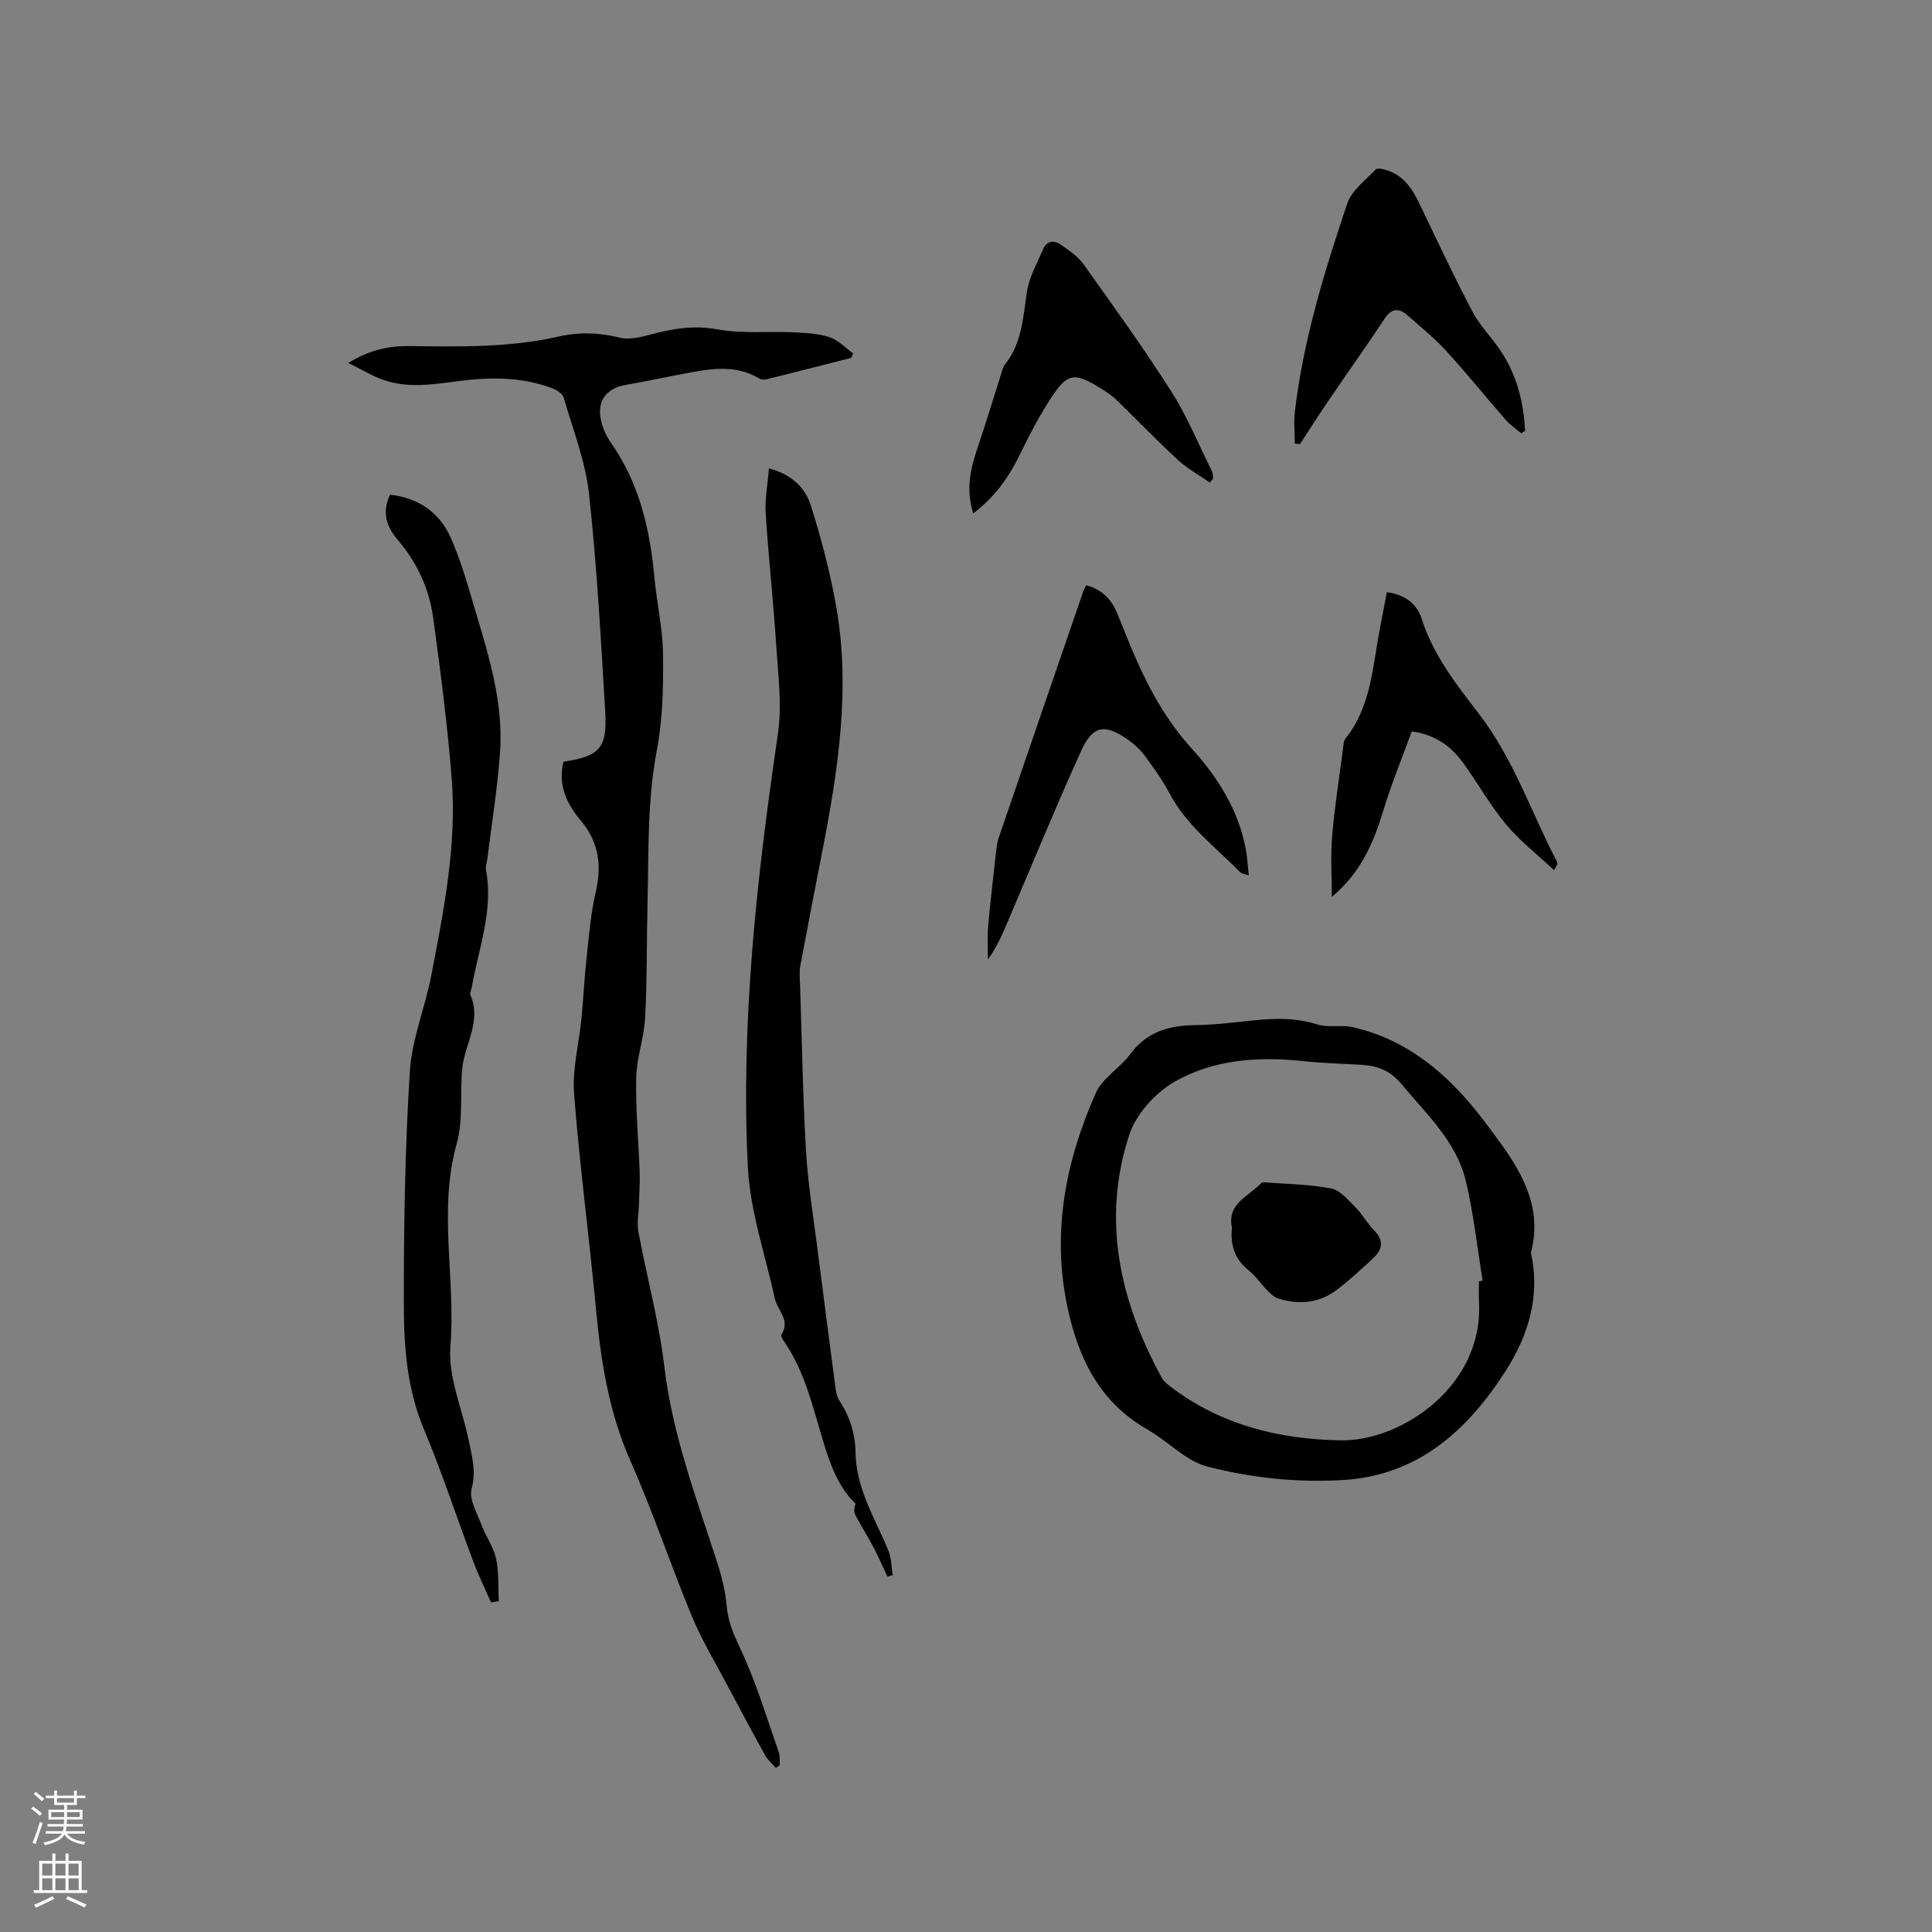 <svg enable-background="new 0 0 400 400" viewBox="0 0 400 400" xmlns="http://www.w3.org/2000/svg"><rect x="0" y="0" width="400" height="400" fill="#808080" stroke="none"/><g fill="#010000"><path d="m116.65 157.71c7.52-1.14 9.11-2.79 8.65-10.43-.9-15.02-1.71-30.07-3.35-45.02-.74-6.76-3.33-13.32-5.24-19.93-.23-.79-1.35-1.54-2.22-1.88-6.52-2.51-13.26-2.4-20.04-1.49-5.05.67-10.14 1.43-15.09-.31-2.31-.81-4.44-2.13-7.24-3.5 4.45-2.77 8.53-3.56 12.79-3.5 10.29.14 20.59.33 30.69-1.96 4.34-.98 8.41-.85 12.75.22 2.44.6 5.38-.44 8.01-1.07 4.01-.96 7.82-1.44 12.09-.66 5.14.95 10.54.38 15.82.62 2.52.12 5.14.25 7.49 1.02 1.8.59 3.27 2.2 4.89 3.36-.14.31-.28.62-.42.92-5.83 1.48-11.65 2.97-17.48 4.42-.48.12-1.13.09-1.53-.15-5.22-3.11-10.65-1.94-16.09-.91-3.85.73-7.68 1.56-11.54 2.22-4.21.72-6.16 3.5-5.07 7.72.39 1.51 1.09 3.02 1.98 4.29 5.86 8.35 8.05 17.83 8.98 27.78.5 5.38 1.74 10.72 1.8 16.09.07 6.64-.07 13.42-1.31 19.91-1.96 10.32-1.65 20.67-1.9 31.03-.2 8.05-.08 16.12-.5 24.16-.22 4.19-1.77 8.33-1.85 12.52-.14 6.54.49 13.1.72 19.65.07 2.18-.1 4.38-.16 6.57-.05 1.88-.45 3.82-.11 5.62 1.74 9.33 4.27 18.56 5.38 27.96 1.68 14.16 6.67 27.29 10.99 40.67.93 2.89 1.65 5.93 1.92 8.94.3 3.33 1.55 6.05 2.96 9.06 3.17 6.75 5.31 13.99 7.8 21.06.3.85.16 1.85.22 2.77-.27.18-.54.36-.81.54-.74-.86-1.67-1.62-2.21-2.59-2.66-4.79-5.24-9.63-7.81-14.47-2.51-4.75-5.31-9.38-7.36-14.32-4.42-10.65-8.06-21.64-12.73-32.18-4.46-10.08-6.11-20.58-7.12-31.37-1.39-14.88-3.39-29.7-4.54-44.59-.4-5.17 1.02-10.46 1.53-15.71.4-4.1.59-8.22 1.04-12.32.51-4.59.85-9.25 1.9-13.73 1.32-5.59.61-10.49-3.1-14.87-2.9-3.46-4.73-7.23-3.58-12.16z"/><path d="m316.95 259.36c2.06 9.16-.67 17.38-5.24 24.51-7.83 12.22-18.11 21.65-33.73 22.56-9.48.55-18.84-.43-28.03-2.8-1.49-.39-2.96-1.12-4.26-1.97-2.83-1.86-5.41-4.14-8.33-5.82-9.95-5.72-14.27-15.12-16.44-25.62-3.15-15.26-.26-29.96 5.97-43.96 1.38-3.1 5-5.13 7.11-8 3.43-4.66 8.03-5.96 13.46-6.02 3.8-.04 7.61-.51 11.4-.91 4.65-.49 9.2-.72 13.81.75 2.32.74 5.07.04 7.48.6 11.42 2.64 19.73 9.81 26.69 18.84 1.29 1.68 2.54 3.4 3.79 5.11 5.02 6.84 8.66 14.1 6.32 22.73zm-10.75 5.91c.26-.04.52-.08.77-.11-1.13-6.87-1.87-13.84-3.47-20.59-1.96-8.23-8.17-13.9-13.37-20.16-2.27-2.73-4.92-3.76-8.2-3.95-4.02-.24-8.05-.33-12.04-.76-9.35-1.01-18.67-.37-26.79 4.31-3.98 2.3-7.95 6.74-9.34 11.05-5.69 17.57-1.91 34.29 6.75 50.15.38.7 1.06 1.29 1.71 1.79 10.44 7.99 22.53 11 35.39 11.21 12.44.2 29.45-11.14 28.61-28.48-.08-1.49-.02-2.98-.02-4.46z"/><path d="m183.72 326.4c-.97-2.06-1.87-4.15-2.93-6.16-1.17-2.23-2.55-4.36-3.71-6.6-.33-.64-.23-1.5.04-2.33-3.51-3.38-5.18-7.95-6.61-12.64-2.19-7.17-3.8-14.57-8.15-20.9-.29-.43-.76-1.17-.6-1.4 1.99-3.01-.82-5.08-1.36-7.59-1.97-9.06-5.12-18.07-5.57-27.22-1.48-30.07 1.86-59.9 6.23-89.64.85-5.78.08-11.84-.31-17.74-.6-9.3-1.62-18.57-2.22-27.86-.19-2.98.41-6.01.67-9.35 4.74 1.27 7.51 4.02 8.66 7.65 2.1 6.62 3.88 13.4 5.14 20.23 3.2 17.33.56 34.41-2.76 51.43-1.54 7.9-3.08 15.8-4.55 23.72-.23 1.23-.1 2.53-.05 3.79.38 11.53.57 23.07 1.24 34.58.4 6.86 1.55 13.68 2.41 20.51 1.2 9.46 2.43 18.92 3.68 28.37.12.92.3 1.94.79 2.69 2.15 3.28 3.31 6.84 3.37 10.76.1 7.5 4.06 13.69 6.79 20.31.64 1.56.63 3.4.91 5.11-.37.09-.74.19-1.11.28z"/><path d="m101.67 331.79c-1.26-2.88-2.64-5.71-3.74-8.65-3.43-9.11-6.45-18.38-10.21-27.35-3.46-8.27-4.09-16.92-4.11-25.56-.03-16.1.24-32.23 1.23-48.29.41-6.76 3.19-13.35 4.48-20.1 2.57-13.43 5.28-26.91 4.2-40.67-.87-11.07-2.32-22.11-3.81-33.12-.82-6.07-3.31-11.55-7.37-16.28-2.24-2.62-3.35-5.63-1.59-9.35 5.96.67 10.3 3.71 12.66 9.11 1.77 4.05 3.08 8.34 4.32 12.59 3 10.26 6.53 20.5 5.81 31.39-.5 7.49-1.74 14.92-2.65 22.38-.09.73-.41 1.5-.28 2.19 1.61 8.45-1.55 16.32-2.95 24.4-.09.52-.44 1.14-.26 1.54 2.35 5.43-1.21 10.16-1.7 15.24-.49 5.17.23 10.61-1.14 15.5-3.9 13.97-.17 28.05-1.31 42.06-.51 6.26 2.43 12.8 3.75 19.22.69 3.35 1.63 6.51.64 10.2-.58 2.16 1.13 5.01 2.04 7.46.88 2.37 2.49 4.54 3.02 6.97.62 2.85.41 5.87.57 8.82-.53.1-1.07.2-1.6.3z"/><path d="m258.54 181.27c-.92-.35-1.5-.41-1.81-.72-5.09-5.19-11.04-9.6-14.56-16.23-1.43-2.7-3.22-5.23-5.03-7.7-.92-1.26-2.11-2.39-3.38-3.31-4.92-3.53-7.47-3.23-9.89 2.09-5.28 11.64-10.13 23.47-15.15 35.23-1.15 2.7-2.29 5.41-4.18 8.01 0-2.23-.16-4.47.03-6.68.46-5.25 1.09-10.49 1.67-15.73.1-.94.23-1.89.53-2.78 5.82-17.01 11.66-34.01 17.51-51.01.14-.39.36-.76.61-1.27 3.12.81 5.13 2.78 6.34 5.64 1.31 3.12 2.51 6.28 3.87 9.38 2.98 6.79 6.52 13.14 11.6 18.75 5.41 5.97 9.77 12.81 11.25 21.02.3 1.63.37 3.28.59 5.31z"/><path d="m314.96 89.72c-1.08-.92-2.29-1.72-3.21-2.78-4.11-4.71-8.03-9.59-12.25-14.2-2.49-2.71-5.36-5.08-8.15-7.5-1.71-1.48-3.22-1.46-4.65.69-3.8 5.73-7.78 11.33-11.65 17.02-2.01 2.96-3.94 5.98-5.9 8.98-.36-.03-.72-.05-1.08-.08 0-2.27-.23-4.56.04-6.79 1.76-14.75 6.11-28.89 10.81-42.89.91-2.73 3.78-4.84 5.91-7.08.35-.37 1.6-.07 2.36.17 3.53 1.13 5.28 3.96 6.79 7.1 3.55 7.42 7.04 14.88 10.88 22.16 1.56 2.96 4.06 5.42 5.92 8.24 3.28 4.98 4.68 10.56 4.96 16.43-.25.17-.51.35-.78.53z"/><path d="m250.48 99.9c-2.2-1.53-4.61-2.83-6.57-4.64-4.43-4.09-8.61-8.44-12.93-12.63-.83-.8-1.84-1.43-2.82-2.05-5.8-3.67-7.2-3.46-10.86 2.28-2.21 3.46-4.15 7.12-5.93 10.83-2.33 4.84-5.26 9.13-9.87 12.59-1.47-4.58-.72-8.76.7-12.99 1.86-5.48 3.53-11.02 5.29-16.54.13-.4.22-.85.47-1.16 3.65-4.45 3.84-9.87 4.66-15.22.46-3.02 2.11-5.87 3.33-8.75.74-1.75 2.22-1.98 3.64-.99 1.7 1.19 3.55 2.41 4.72 4.05 6.2 8.69 12.46 17.37 18.19 26.37 3.31 5.2 5.68 11 8.44 16.55.21.43.16.99.23 1.48-.22.27-.46.54-.69.82z"/><path d="m287.14 122.61c3.78.5 6.22 2.43 7.21 5.52 2.41 7.56 7.21 13.63 11.91 19.75 7.12 9.27 10.78 20.34 16.1 30.54.16.31.06.75-.62 1.73-3.33-3.12-6.99-5.97-9.9-9.44-3.25-3.87-5.76-8.37-8.72-12.5-2.47-3.45-5.59-6.05-10.83-6.78-1.96 5.38-4.2 10.82-5.9 16.43-2.03 6.67-4.69 12.88-10.65 17.83 0-4.22-.29-8.46.07-12.65.52-6.11 1.49-12.19 2.28-18.28.08-.61.09-1.36.44-1.8 5.36-6.66 5.63-14.9 7.15-22.75.49-2.47.95-4.96 1.46-7.6z"/><path d="m255.07 254.17c-1.12-5 3.51-6.48 6.12-9.28.07-.07.2-.13.29-.12 4.72.37 9.5.4 14.12 1.29 1.91.37 3.58 2.46 5.13 4 1.41 1.41 2.36 3.29 3.78 4.69 2.23 2.22 1.58 4.12-.36 5.9-2.41 2.22-4.82 4.46-7.42 6.43-3.64 2.76-7.8 3.09-12.08 1.76-.83-.26-1.57-.98-2.21-1.62-1.34-1.36-2.43-3-3.89-4.18-2.85-2.28-3.89-5.17-3.48-8.87z"/></g><path d="m6.44 374.46.42-.45c.65.47 1.27.95 1.85 1.44l-.45.49c-.65-.56-1.25-1.06-1.82-1.48m.93 7.33-.63-.26c.55-1.36 1.05-2.8 1.52-4.33.19.1.38.19.59.27-.46 1.29-.95 2.73-1.48 4.32m-.38-10.38.44-.42c.43.34 1.01.82 1.74 1.44l-.49.49c-.53-.51-1.09-1.01-1.69-1.51m2.5.35h1.72v-1.04h.59v1.04h3.52v-1.04h.59v1.04h1.75v.53h-1.75v1.42h-2.03v.97h3.22v2.03h-3.24c0 .35-.01.66-.03.93h3.32v.53h-3.37c-.03.27-.08.58-.15.94h3.96v.53h-3.71c.67.92 1.93 1.48 3.79 1.68-.13.24-.23.44-.29.59-2.13-.38-3.48-1.08-4.04-2.12-.43.97-1.77 1.72-4.03 2.23-.09-.19-.2-.37-.33-.55 2.1-.42 3.37-1.03 3.81-1.83h-3.36v-.53h3.58c.08-.29.13-.61.16-.94h-3.33v-.53h3.39c.02-.27.04-.58.04-.93h-3.23v-2.03h3.25v-.97h-2.07v-1.42h-1.73zm1.12 3.44v1h2.65c.01-.3.02-.44.01-.4v-.25-.35zm1.19-2h3.52v-.91h-3.52zm4.71 2h-2.63v.59c0 .15-.01.28-.01.4h2.64z" fill="#fbfafc"/><path d="m13.56 383.74h.63v1.52h2.72v6.07h1.13v.6h-11.06v-.6h1.13v-6.07h2.73v-1.52h.63v1.52h2.1v-1.52zm-2.69 8.83.38.56c-1.24.63-2.53 1.25-3.85 1.85-.1-.21-.21-.42-.34-.63 1.36-.55 2.63-1.15 3.81-1.78m-2.13-4.27h2.1v-2.45h-2.1zm0 3.04h2.1v-2.46h-2.1zm2.72-3.04h2.1v-2.45h-2.1zm0 3.04h2.1v-2.46h-2.1zm6.07 3.6c-1.41-.71-2.7-1.3-3.86-1.78l.35-.56c1.45.62 2.75 1.19 3.88 1.72zm-1.25-9.09h-2.1v2.45h2.1zm-2.09 5.49h2.1v-2.46h-2.1z" fill="#fbfafc"/></svg>